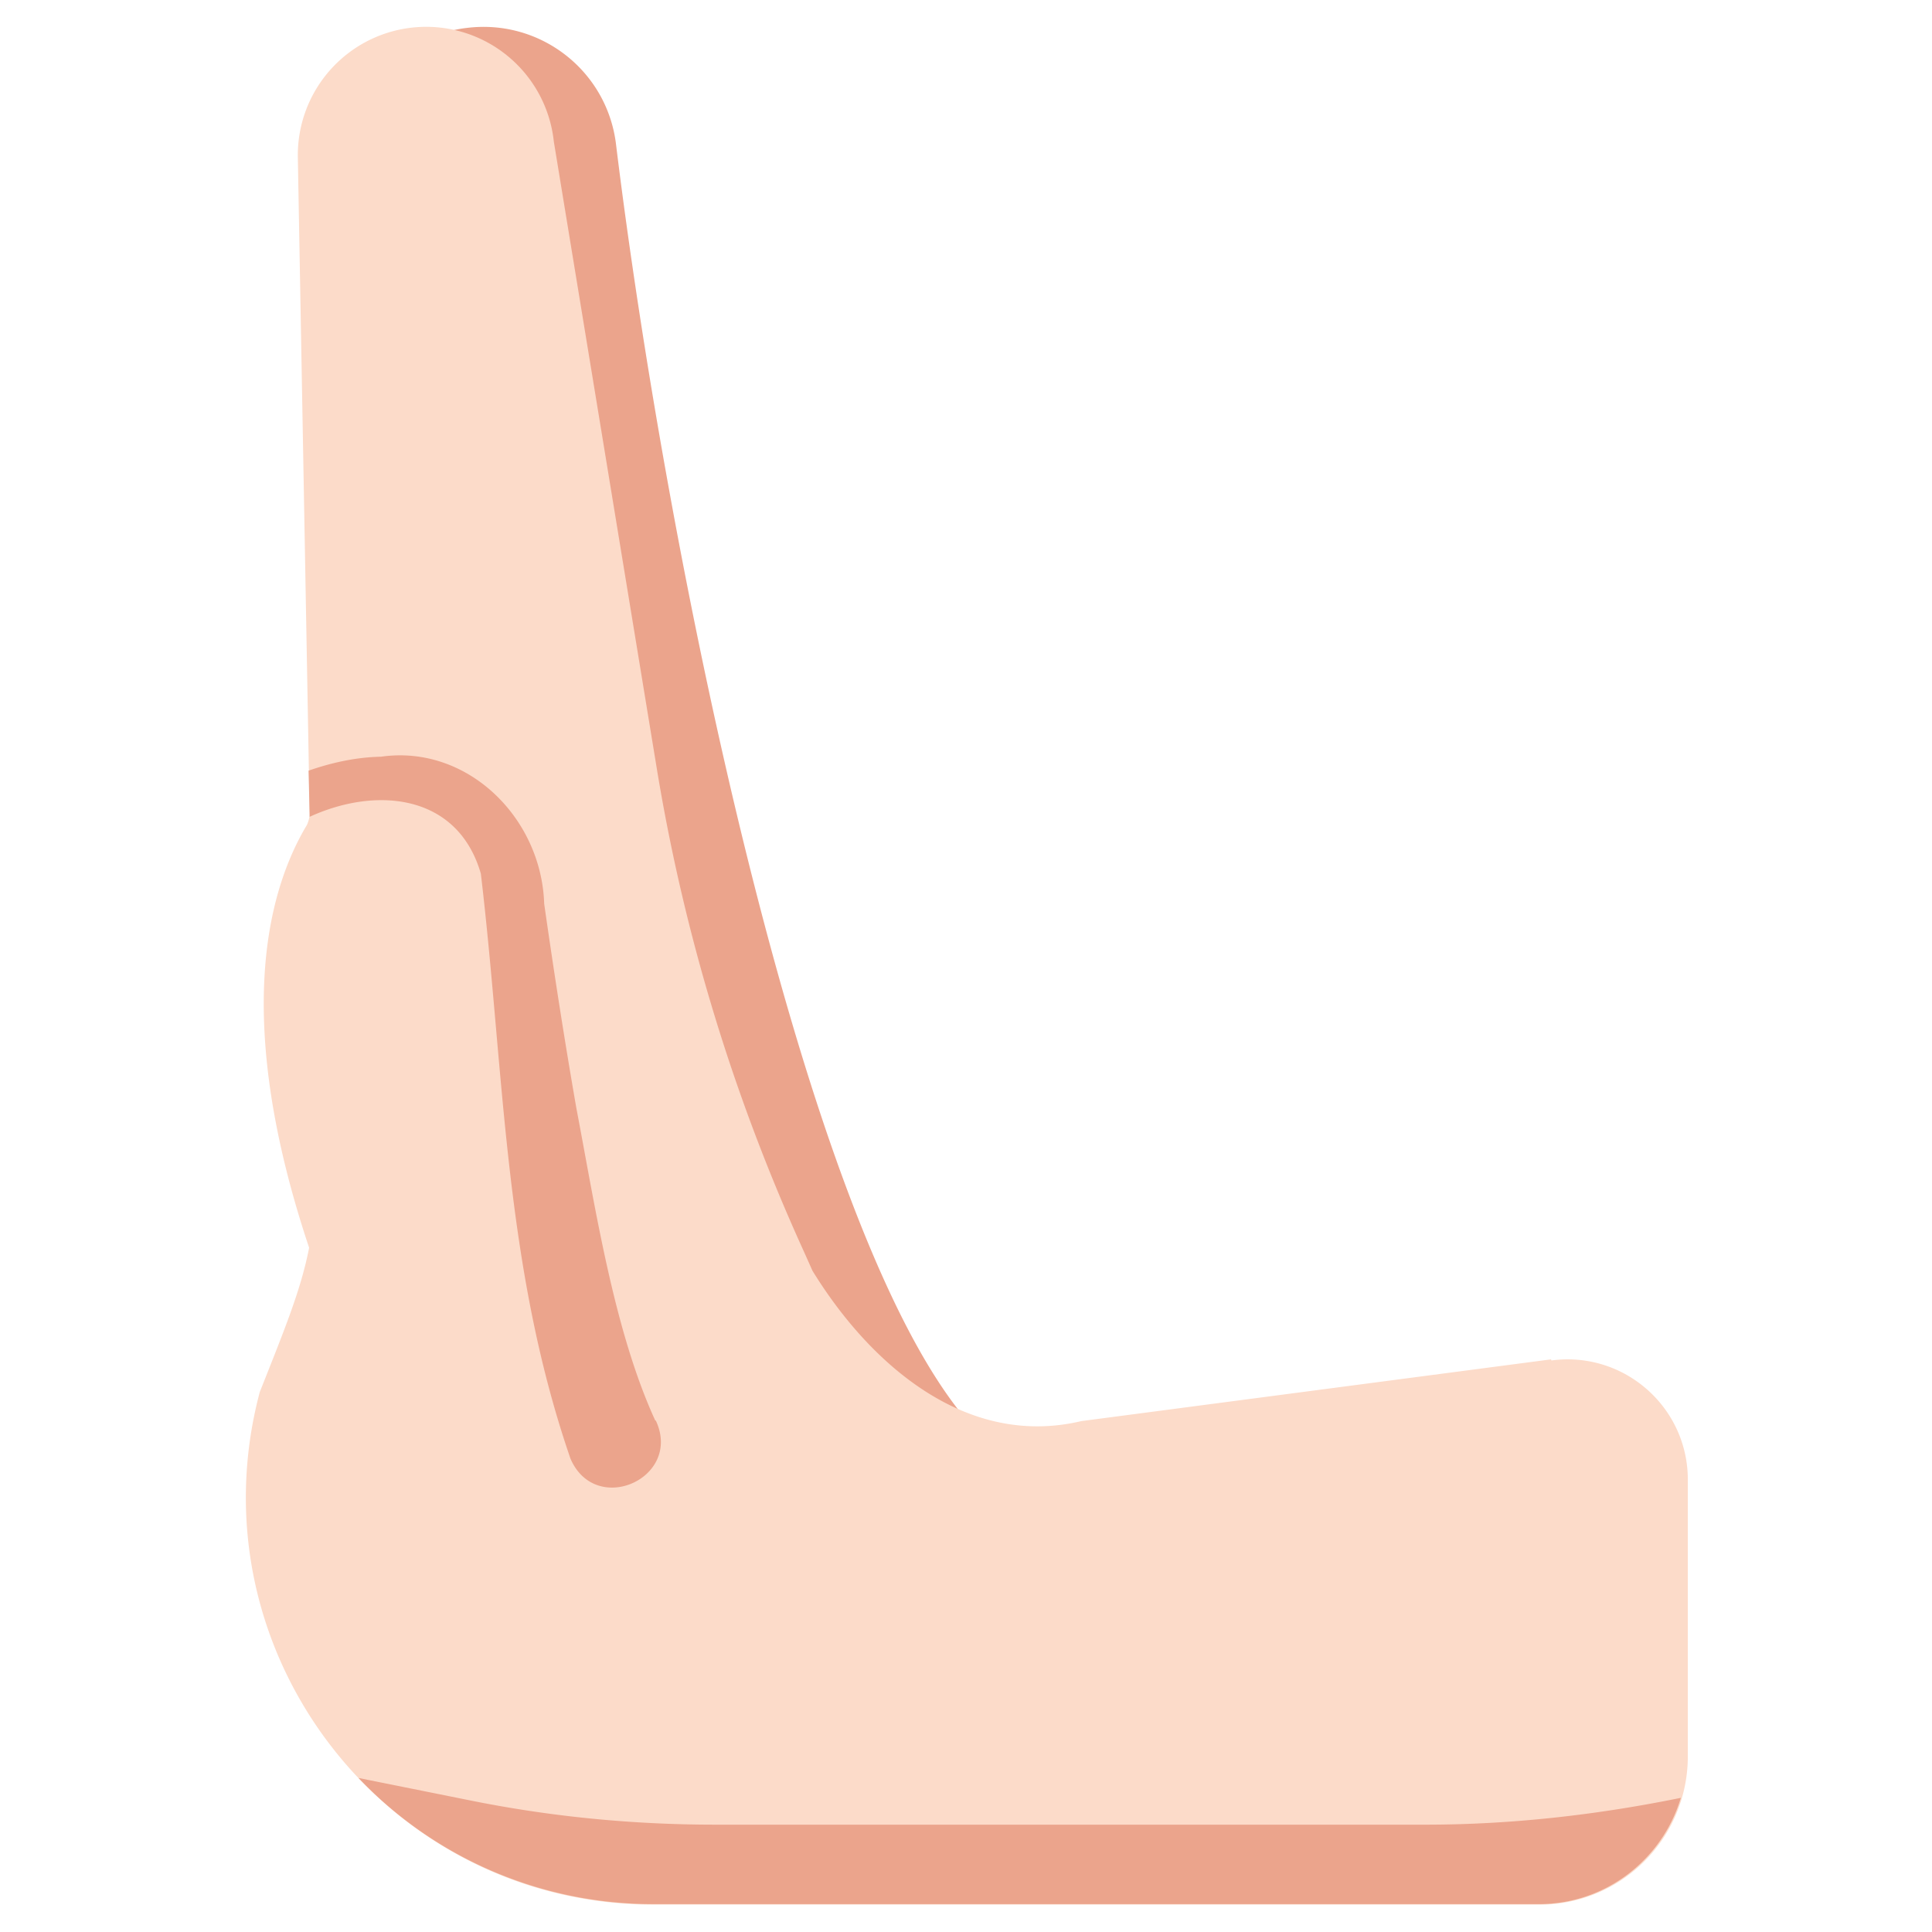 <svg xmlns="http://www.w3.org/2000/svg" viewBox="0 0 36 36"><path fill="#eba48c" d="M16.5 31c-.64 0-1.28-.24-1.77-.73C9.28 24.82 6.79 5.49 6.52 3.3 6.35 1.93 7.33.68 8.7.52c1.38-.17 2.62.81 2.78 2.18.93 7.6 3.59 20.84 6.79 24.04a2.499 2.499 0 0 1-1.77 4.27Z"/><path fill="#fcdbc9" d="m28.9 25.33-8.75 1.15c-2.15.51-3.94-1.06-5.01-2.8l-.17-.38c-1.3-2.86-2.22-5.87-2.73-8.97L10.32 2.64a2.392 2.392 0 0 0-4.77.31l.22 12.21c0 .07-.02.14-.05.21-.78 1.3-1.35 3.72.04 7.88-.15.77-.44 1.48-.92 2.69-1.28 4.82 2.35 9.55 7.34 9.55h16.51a2.76 2.76 0 0 0 2.76-2.76v-5.16c0-1.35-1.19-2.4-2.54-2.22Z"/><path fill="#eba48c" d="M12.21 26.47c-.77-1.68-1.11-3.93-1.47-5.82-.22-1.26-.42-2.55-.6-3.81-.05-1.6-1.43-2.97-3.04-2.74-.47.01-.92.11-1.35.26l.02.86c1.24-.57 2.76-.43 3.19 1.06.44 3.71.43 7.3 1.67 10.9.47 1.09 2.09.36 1.59-.71ZM26.55 34H13.33c-1.55 0-3.09-.15-4.61-.46l-2.04-.41a7.564 7.564 0 0 0 5.49 2.35h16.51c1.25 0 2.3-.84 2.64-1.98-1.57.32-3.16.5-4.76.5Z"/></svg>